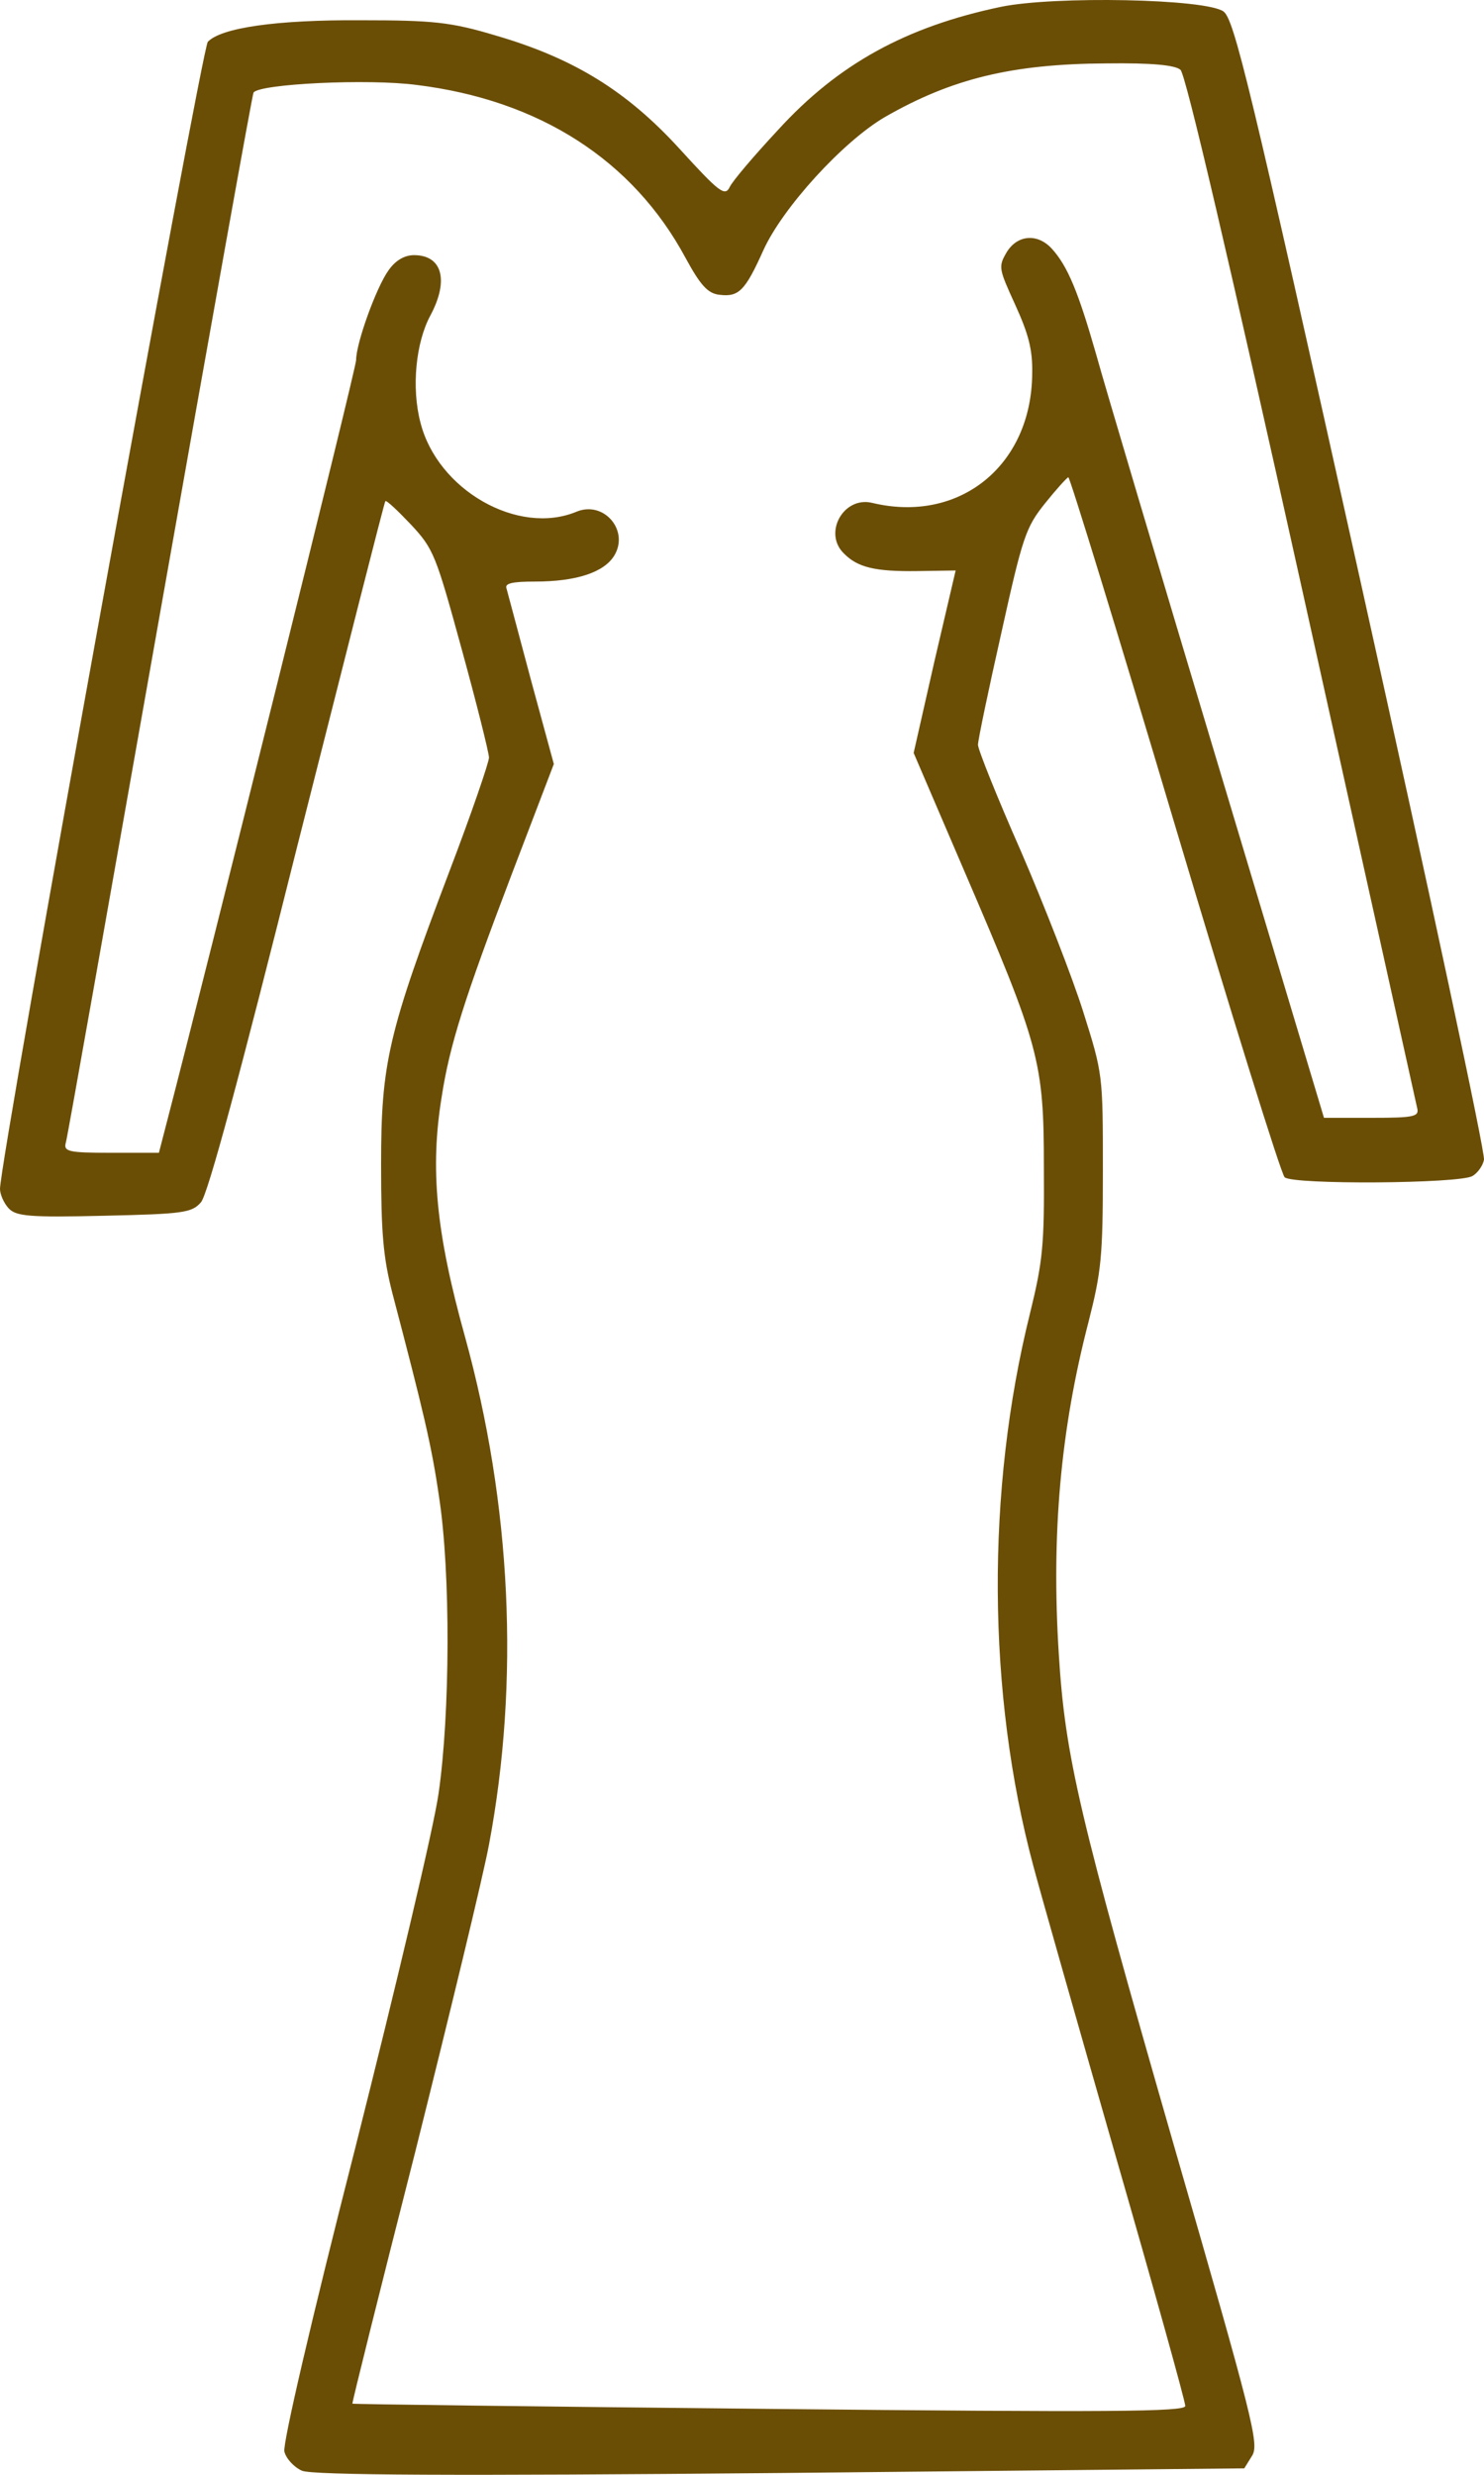 <?xml version="1.0" encoding="UTF-8"?> <svg xmlns="http://www.w3.org/2000/svg" width="60" height="100" viewBox="0 0 60 100" fill="none"> <path d="M40.465 0.277C36.64 1.078 33.889 2.585 31.461 5.247C30.494 6.283 29.613 7.319 29.505 7.555C29.312 7.955 29.075 7.767 27.485 6.024C25.336 3.668 23.187 2.35 20.028 1.431C18.223 0.889 17.492 0.819 14.613 0.819C11.153 0.795 8.94 1.125 8.402 1.69C8.145 1.996 0 46.84 0 48.042C0 48.254 0.15 48.607 0.344 48.819C0.645 49.149 1.182 49.196 4.212 49.125C7.392 49.054 7.758 49.007 8.123 48.583C8.402 48.277 9.713 43.402 12.013 34.216C13.947 26.585 15.537 20.297 15.58 20.25C15.623 20.202 16.074 20.626 16.611 21.192C17.535 22.181 17.621 22.416 18.674 26.256C19.276 28.446 19.77 30.424 19.77 30.613C19.77 30.801 19.061 32.874 18.18 35.182C15.687 41.753 15.408 42.954 15.408 47.052C15.408 49.832 15.494 50.797 15.859 52.234C17.127 57.062 17.45 58.405 17.75 60.477C18.223 63.516 18.202 69.263 17.729 72.489C17.535 73.855 16.01 80.262 14.377 86.739C12.571 93.804 11.432 98.727 11.497 99.057C11.561 99.339 11.884 99.692 12.206 99.834C12.614 100.022 18.502 100.046 31.547 99.928L50.307 99.74L50.629 99.221C50.909 98.75 50.672 97.785 47.47 86.715C43.602 73.266 43.065 70.982 42.807 66.813C42.506 62.008 42.871 57.792 44.011 53.412C44.526 51.386 44.591 50.797 44.591 47.288C44.591 43.425 44.591 43.402 43.796 40.882C43.366 39.516 42.227 36.595 41.281 34.405C40.314 32.214 39.541 30.283 39.541 30.095C39.541 29.906 39.97 27.857 40.486 25.572C41.346 21.686 41.475 21.309 42.248 20.344C42.7 19.779 43.129 19.307 43.194 19.284C43.258 19.284 45.192 25.572 47.492 33.298C49.791 40.999 51.79 47.429 51.94 47.571C52.284 47.877 58.989 47.83 59.526 47.523C59.741 47.406 59.956 47.099 59.999 46.864C60.063 46.629 57.828 36.171 55.035 23.618C50.5 3.221 49.899 0.795 49.469 0.465C48.76 -0.053 42.635 -0.171 40.465 0.277ZM47.728 2.821C47.943 3.009 49.727 10.664 52.628 23.735C55.142 35.064 57.248 44.532 57.291 44.744C57.398 45.121 57.205 45.168 55.464 45.168H53.53L49.232 30.848C46.869 22.982 44.655 15.539 44.311 14.291C43.602 11.818 43.172 10.758 42.528 10.051C41.947 9.415 41.131 9.486 40.701 10.193C40.357 10.781 40.379 10.852 41.045 12.312C41.582 13.49 41.754 14.126 41.733 15.091C41.711 18.813 38.788 21.168 35.264 20.32C34.104 20.038 33.266 21.545 34.125 22.369C34.684 22.934 35.393 23.099 37.091 23.076L38.638 23.052L37.779 26.727L36.94 30.424L38.982 35.182C42.033 42.271 42.205 42.884 42.205 47.17C42.227 50.303 42.162 50.962 41.647 53.058C39.863 60.218 39.906 68.415 41.776 75.386C42.055 76.446 43.559 81.722 45.106 87.115C46.654 92.485 47.922 97.031 47.922 97.219C47.922 97.455 44.892 97.478 31.117 97.337C21.855 97.243 14.269 97.149 14.248 97.125C14.226 97.102 15.365 92.532 16.783 86.974C18.18 81.392 19.534 75.81 19.77 74.538C21.017 67.92 20.673 60.807 18.803 54.024C17.621 49.785 17.385 47.217 17.858 44.32C18.18 42.224 18.782 40.34 20.673 35.37L22.392 30.872L21.468 27.48C20.974 25.619 20.523 23.947 20.48 23.782C20.393 23.57 20.716 23.5 21.618 23.5C23.316 23.5 24.433 23.123 24.842 22.44C25.444 21.427 24.412 20.226 23.316 20.674C20.952 21.663 17.686 19.802 16.998 17.07C16.633 15.68 16.805 13.843 17.407 12.736C18.159 11.323 17.879 10.31 16.74 10.31C16.354 10.31 15.988 10.522 15.709 10.923C15.215 11.606 14.398 13.867 14.398 14.55C14.398 14.903 8.402 38.974 6.748 45.333L6.425 46.581H4.491C2.751 46.581 2.557 46.534 2.665 46.157C2.729 45.945 4.427 36.336 6.468 24.795C8.51 13.254 10.207 3.786 10.251 3.739C10.508 3.386 14.892 3.174 16.848 3.433C21.812 4.045 25.594 6.471 27.721 10.428C28.323 11.535 28.624 11.865 29.097 11.912C29.87 12.006 30.128 11.747 30.859 10.122C31.633 8.403 34.082 5.718 35.78 4.728C38.488 3.174 40.916 2.585 44.72 2.562C46.589 2.538 47.513 2.632 47.728 2.821Z" fill="#6B4E06"></path> </svg> 